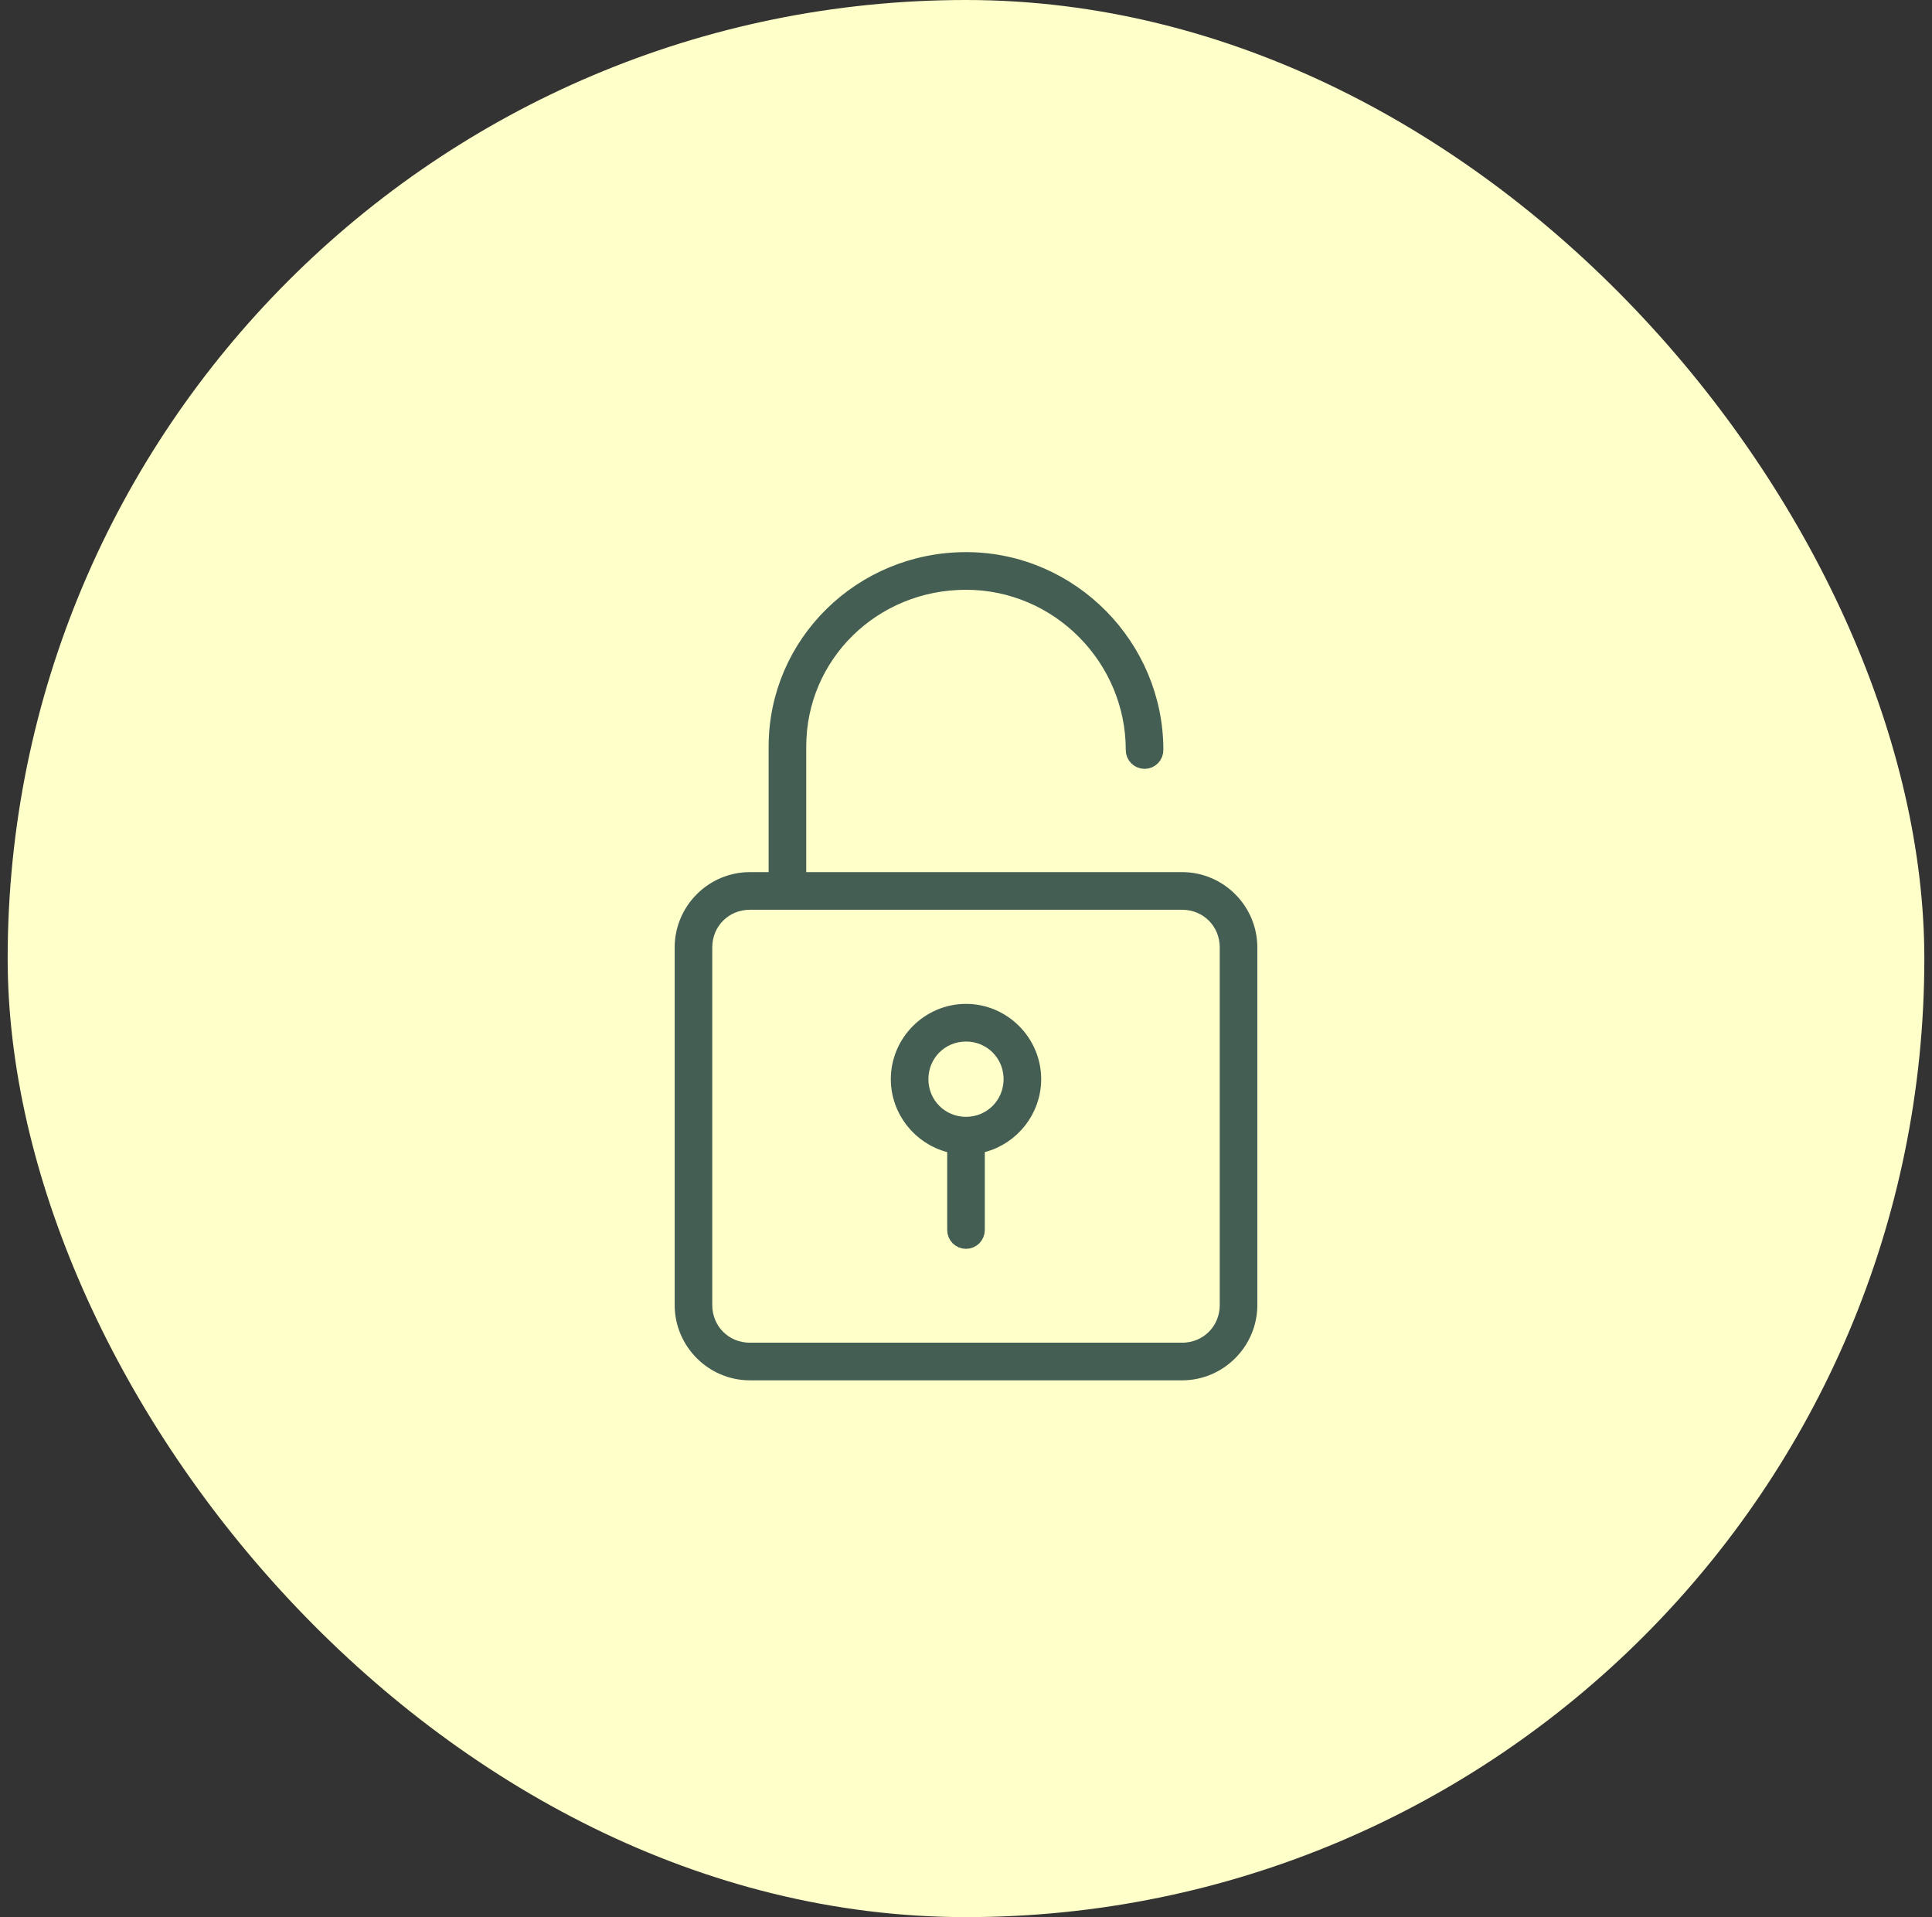 <svg xmlns="http://www.w3.org/2000/svg" width="126" height="125" viewBox="0 0 126 125" fill="none"><rect x="0" y="0" width="126" height="125" fill="#333333" stroke="none"/><rect x="0.5" width="125" height="125" rx="62.5" fill="#FFFFC9"></rect><path d="M63 36.5H63.105C69.9 36.557 75.371 42.181 75.371 48.886H75.371L75.371 48.893C75.374 49.088 75.298 49.276 75.162 49.415C75.025 49.553 74.839 49.631 74.645 49.631C74.451 49.631 74.265 49.553 74.129 49.415C73.992 49.276 73.916 49.088 73.919 48.894H73.919V48.886C73.919 42.944 69.058 37.955 63 37.955C56.928 37.955 52.081 42.721 52.081 48.675V56.864V57.364H52.581H77.097C79.515 57.364 81.5 59.35 81.5 61.773V85.091C81.5 87.514 79.515 89.5 77.097 89.5H48.903C46.485 89.5 44.5 87.514 44.5 85.091V61.773C44.5 59.35 46.485 57.364 48.903 57.364H50.129H50.629V56.864V48.675C50.629 41.947 56.171 36.5 63 36.5ZM62.274 75.12V74.734L61.901 74.636C60.009 74.141 58.597 72.402 58.597 70.364C58.597 67.943 60.583 65.955 63 65.955C65.417 65.955 67.403 67.943 67.403 70.364C67.403 72.402 65.991 74.141 64.099 74.636L63.726 74.734V75.12L63.726 80.183L63.726 80.19C63.728 80.384 63.653 80.572 63.517 80.711C63.38 80.85 63.194 80.927 63 80.927C62.806 80.927 62.62 80.85 62.483 80.711C62.347 80.572 62.271 80.384 62.274 80.19H62.274V80.183V75.12ZM77.097 58.819H48.903C47.247 58.819 45.952 60.117 45.952 61.773V85.092C45.952 86.748 47.247 88.046 48.903 88.046H77.097C78.752 88.046 80.048 86.748 80.048 85.092V61.773C80.048 60.117 78.753 58.819 77.097 58.819ZM65.951 70.364C65.951 68.719 64.645 67.41 63 67.41C61.355 67.41 60.048 68.718 60.048 70.364C60.048 72.01 61.355 73.319 63 73.319C64.645 73.319 65.951 72.01 65.951 70.364Z" fill="#445E54" stroke="#445E54"></path></svg>
